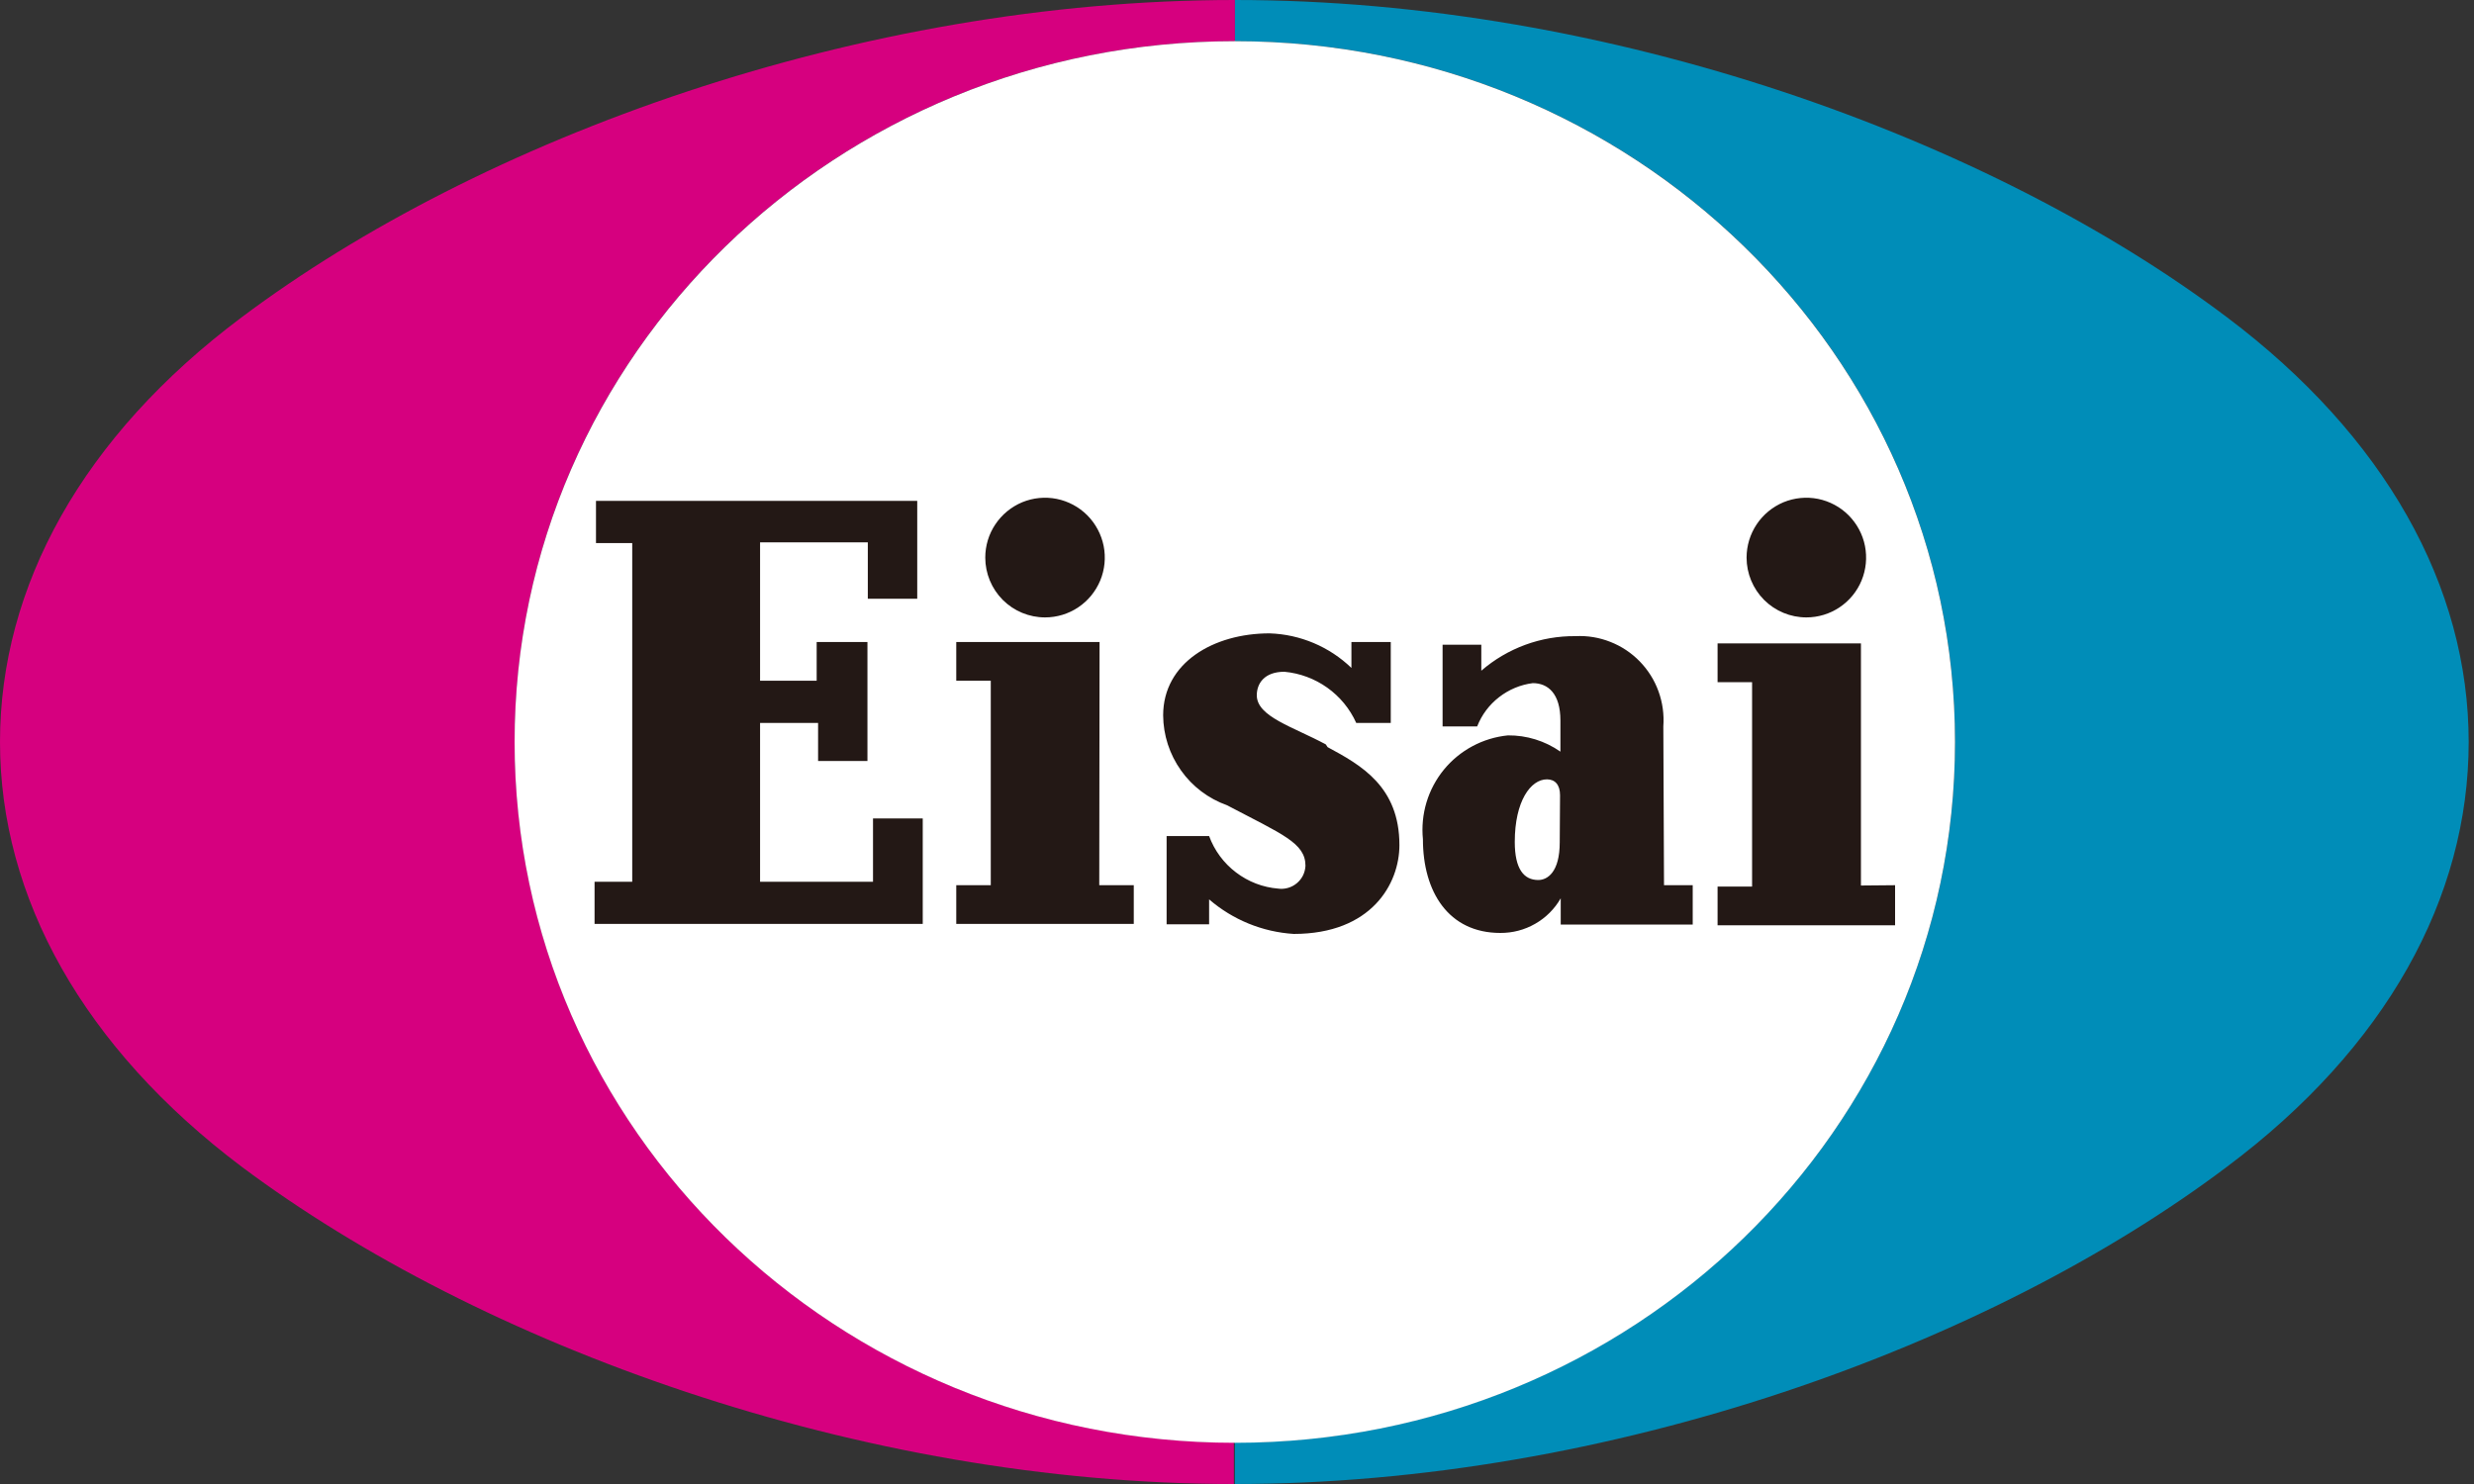 <svg width="40" height="24" viewBox="0 0 40 24" fill="none" xmlns="http://www.w3.org/2000/svg">
<rect x="0" y="0" width="40" height="24" fill="#333333" stroke="none"/>
<path d="M36.005 5.13C32.168 2.238 26.024 0 19.965 0V0.666C26.399 0.666 31.609 5.74 31.609 12C31.609 18.26 26.393 23.329 19.965 23.329V24C26.03 24 32.168 21.762 36.005 18.87C38.579 16.945 39.914 14.518 39.914 12C39.914 9.483 38.563 7.055 36.005 5.13" fill="#008DB8"/>
<path d="M19.966 23.329C13.532 23.329 8.322 18.255 8.322 11.994C8.322 5.734 13.532 0.666 19.966 0.666V0C13.901 0 7.763 2.238 3.909 5.13C1.335 7.055 0 9.483 0 12C0 14.518 1.352 16.945 3.909 18.87C7.746 21.74 13.884 24 19.949 24V23.329" fill="#D6007F"/>
<path d="M8.32 12C8.32 18.26 13.537 23.334 19.965 23.334C26.399 23.334 31.609 18.26 31.609 12C31.609 5.74 26.393 0.666 19.965 0.666C13.531 0.666 8.32 5.74 8.32 12" fill="white"/>
<path d="M21.436 12.039C20.906 11.753 20.32 11.591 20.32 11.244C20.32 11.054 20.442 10.864 20.766 10.864C21.016 10.887 21.255 10.976 21.459 11.121C21.663 11.266 21.825 11.463 21.928 11.692H22.486V10.383H21.85V10.802C21.493 10.458 21.021 10.259 20.526 10.243C19.621 10.243 18.806 10.718 18.806 11.569C18.808 11.888 18.909 12.199 19.094 12.459C19.278 12.72 19.539 12.916 19.839 13.023C20.733 13.493 21.107 13.633 21.107 14.002C21.104 14.056 21.091 14.109 21.067 14.158C21.043 14.206 21.009 14.249 20.967 14.284C20.926 14.318 20.878 14.344 20.826 14.359C20.774 14.374 20.719 14.379 20.666 14.371C20.418 14.351 20.182 14.26 19.984 14.109C19.786 13.959 19.635 13.755 19.549 13.521H18.862V14.948H19.549V14.545C19.932 14.876 20.412 15.072 20.917 15.104C22.174 15.104 22.626 14.293 22.626 13.667C22.626 12.721 22.006 12.374 21.465 12.083L21.436 12.039ZM26.893 11.748C26.907 11.556 26.881 11.363 26.815 11.181C26.75 11 26.646 10.835 26.512 10.697C26.378 10.559 26.216 10.451 26.037 10.381C25.858 10.31 25.666 10.278 25.474 10.288C24.915 10.282 24.373 10.481 23.95 10.847V10.427H23.324V11.748H23.883C23.956 11.561 24.078 11.398 24.237 11.275C24.395 11.152 24.583 11.073 24.782 11.048C25.028 11.048 25.229 11.216 25.229 11.653V12.156C24.98 11.982 24.683 11.89 24.38 11.893C24.18 11.913 23.985 11.972 23.808 12.067C23.63 12.162 23.473 12.291 23.345 12.447C23.218 12.603 23.122 12.782 23.064 12.975C23.006 13.168 22.986 13.371 23.006 13.572C23.006 14.422 23.419 15.088 24.257 15.088C24.455 15.089 24.649 15.039 24.821 14.94C24.993 14.842 25.135 14.7 25.234 14.528V14.953H27.368V14.316H26.904L26.893 11.748ZM25.218 13.622C25.218 14.108 25.017 14.232 24.871 14.232C24.637 14.232 24.491 14.053 24.491 13.616C24.491 12.956 24.748 12.604 25.011 12.604C25.139 12.604 25.223 12.688 25.223 12.861L25.218 13.622ZM14.115 14.26H12.289V11.692H13.227V12.307H14.025V10.383H13.204V11.009H12.289V8.771H14.031V9.683H14.83V8.1H9.636V8.783H10.222V14.26H9.613V14.942H14.919V13.236H14.115V14.26ZM17.778 10.383H15.461V11.009H16.019V14.316H15.461V14.942H18.331V14.316H17.773L17.778 10.383ZM16.896 9.985C17.087 9.985 17.274 9.929 17.433 9.822C17.592 9.716 17.715 9.565 17.789 9.388C17.862 9.211 17.881 9.017 17.844 8.829C17.806 8.641 17.714 8.469 17.579 8.333C17.444 8.198 17.272 8.106 17.084 8.068C16.897 8.031 16.703 8.05 16.526 8.123C16.35 8.197 16.199 8.321 16.093 8.48C15.986 8.639 15.93 8.826 15.93 9.018C15.93 9.274 16.032 9.52 16.213 9.702C16.394 9.883 16.64 9.985 16.896 9.985ZM30.088 14.321V10.405H27.77V11.032H28.328V14.338H27.77V14.964H30.64V14.316L30.088 14.321ZM29.205 9.985C29.396 9.985 29.583 9.929 29.742 9.822C29.901 9.716 30.025 9.565 30.098 9.388C30.171 9.211 30.19 9.017 30.153 8.829C30.116 8.641 30.023 8.469 29.888 8.333C29.753 8.198 29.581 8.106 29.394 8.068C29.206 8.031 29.012 8.05 28.835 8.123C28.659 8.197 28.508 8.321 28.402 8.48C28.296 8.639 28.239 8.826 28.239 9.018C28.239 9.274 28.341 9.52 28.522 9.702C28.703 9.883 28.949 9.985 29.205 9.985" fill="#231815"/>
</svg>

